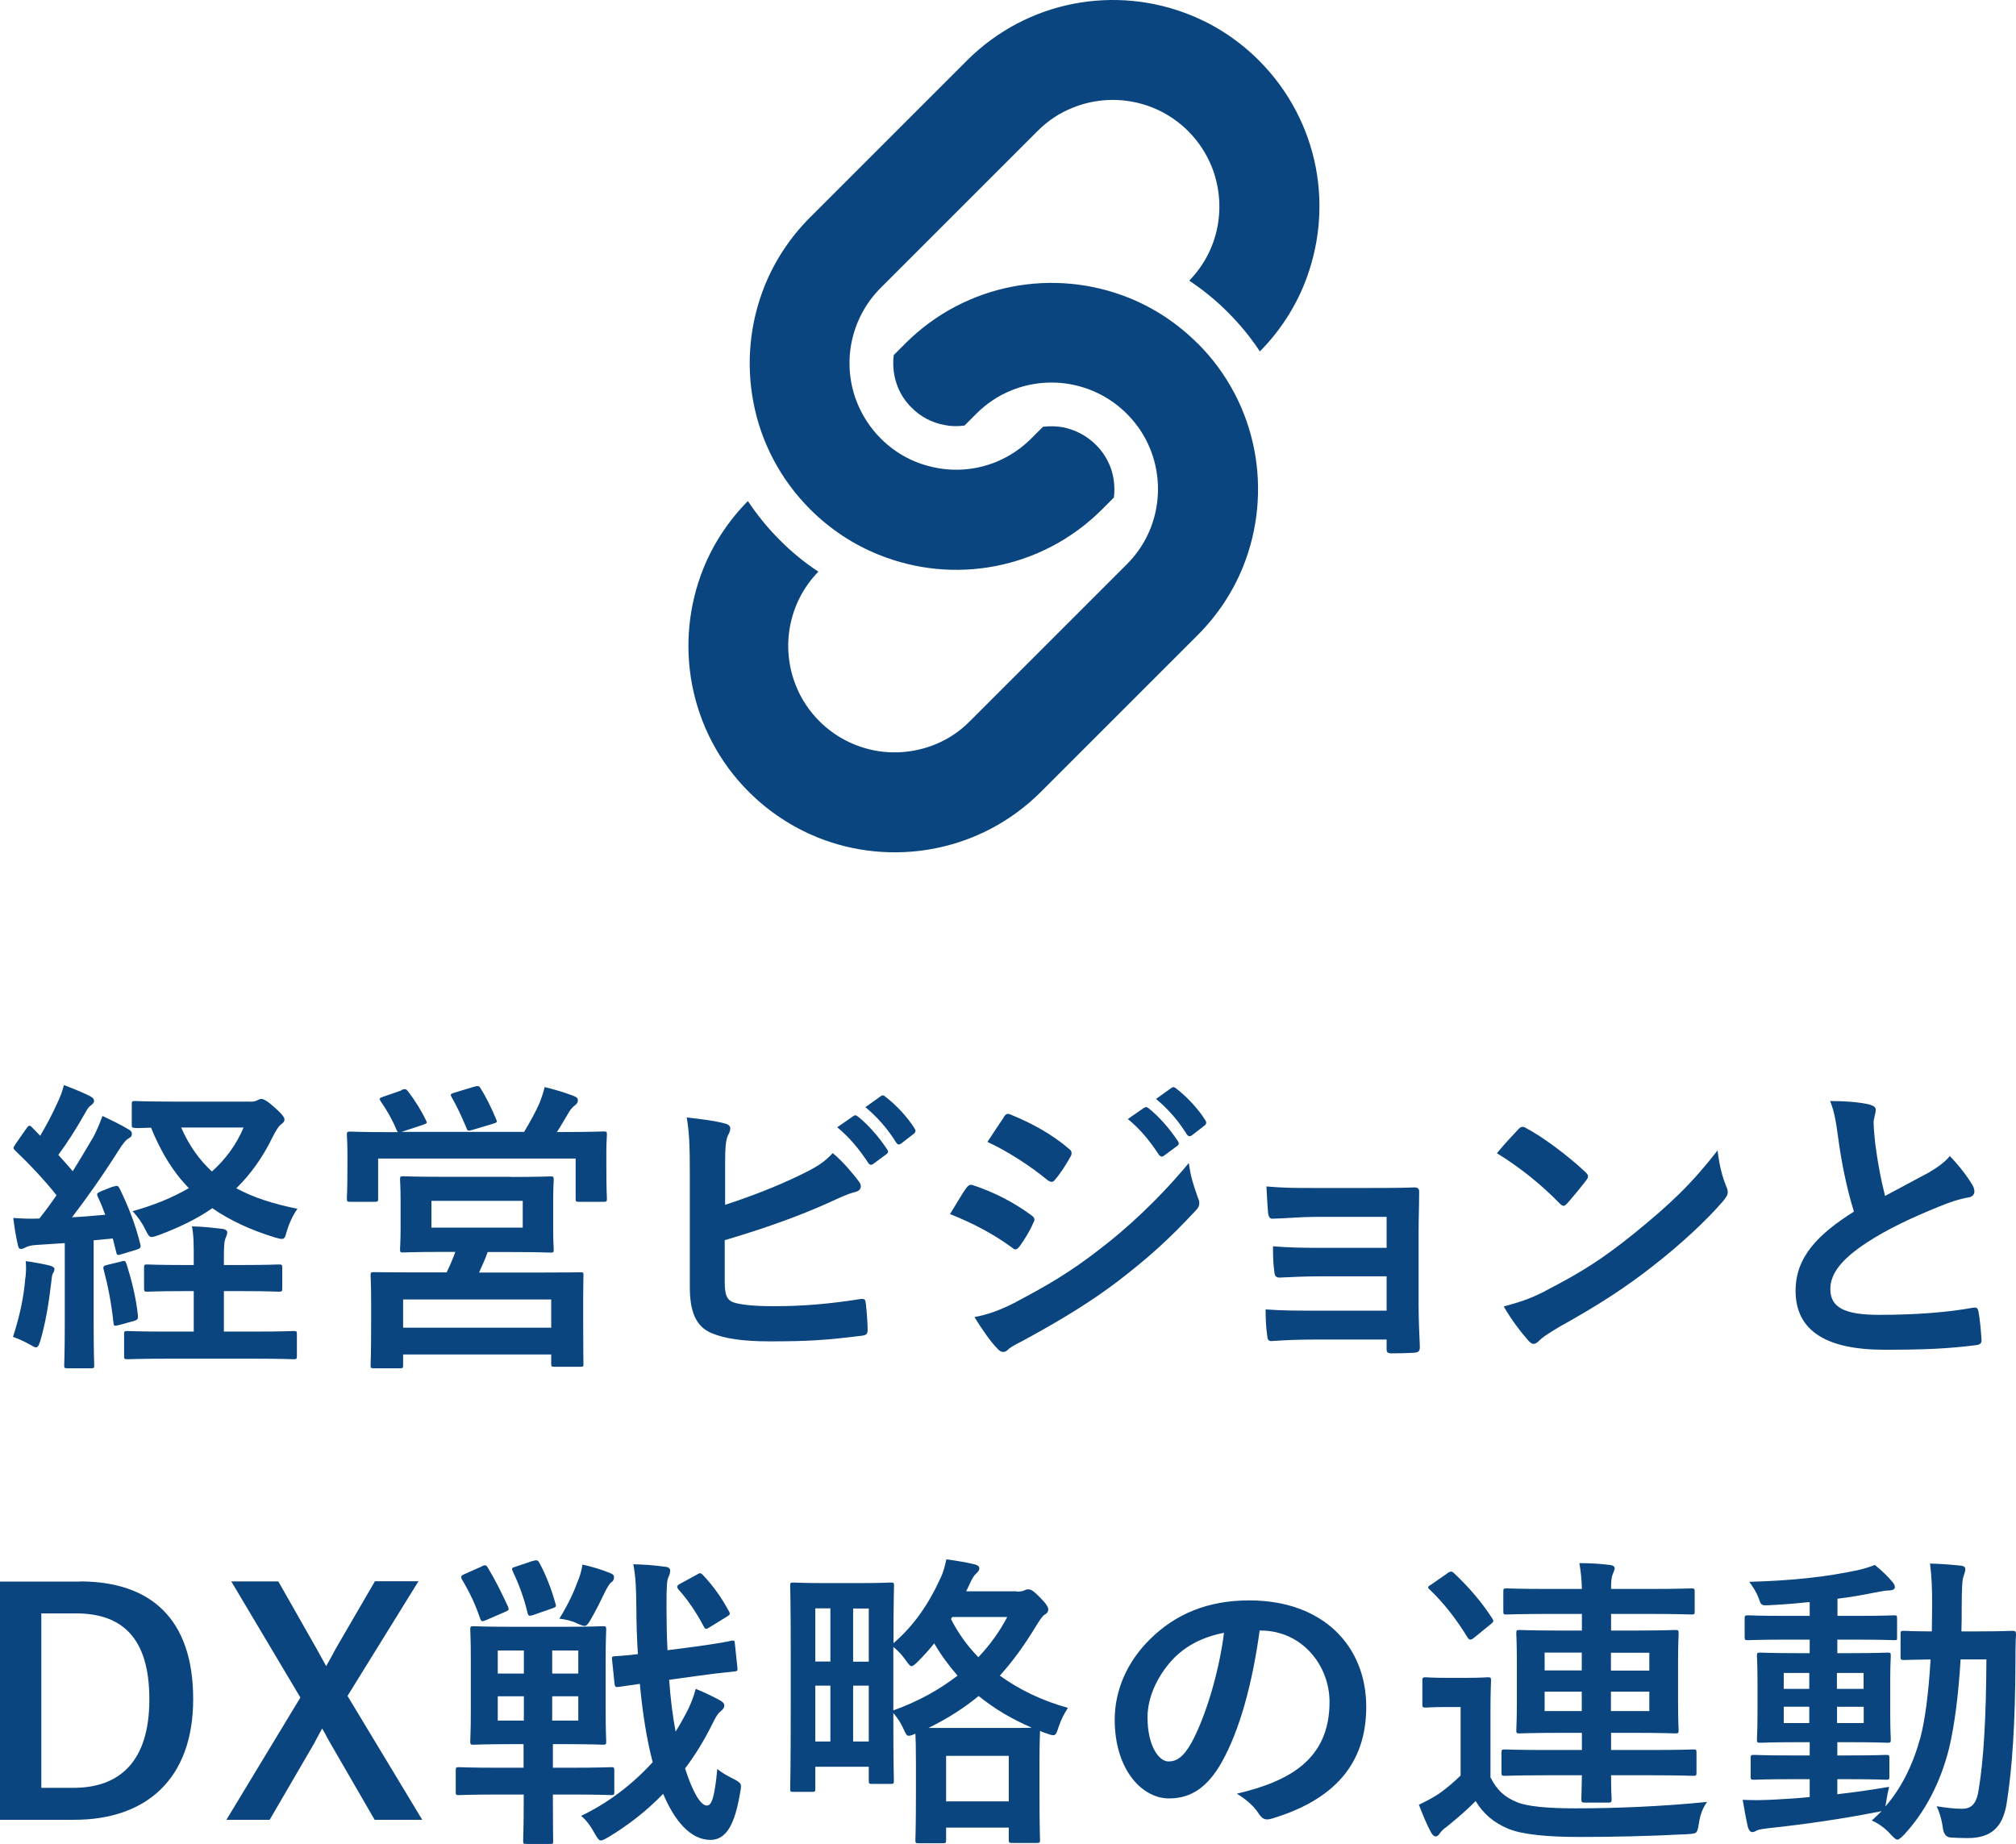 <?xml version="1.0" encoding="UTF-8"?><svg id="_レイヤー_2" xmlns="http://www.w3.org/2000/svg" viewBox="0 0 144.43 132.12"><defs><style>.cls-1{fill:#0a457f;}</style></defs><g id="tx"><path class="cls-1" d="M8.12,85.03c.29-.11.35-.07.46.15.64,1.32,1.12,2.55,1.47,3.96.07.24,0,.31-.26.4l-1.1.33c-.26.09-.33.07-.37-.18l-.24-.95-1.37.13v6.05c0,2.02.04,2.77.04,2.88,0,.22-.02.24-.24.24h-1.67c-.22,0-.24-.02-.24-.24,0-.13.04-.86.04-2.88v-5.85l-2,.13c-.37.02-.66.09-.81.18-.09.04-.2.11-.33.11-.15,0-.2-.15-.24-.37-.13-.57-.22-1.14-.31-1.85.64.04,1.23.07,1.87.04.42-.53.84-1.1,1.23-1.67-.88-1.1-1.91-2.2-2.95-3.19-.09-.09-.13-.13-.13-.2s.07-.15.15-.29l.77-1.1c.09-.13.15-.2.22-.2s.11.04.2.13l.57.59c.44-.75.81-1.43,1.19-2.27.29-.59.4-.95.51-1.36.59.22,1.32.51,1.87.79.22.11.29.22.29.35,0,.11-.09.2-.2.29-.18.13-.26.24-.42.53-.68,1.21-1.25,2.09-1.94,3.04.35.4.7.77,1.03,1.17.51-.81.99-1.63,1.47-2.44.26-.48.48-1.03.66-1.52.66.31,1.34.64,1.85.95.2.11.26.2.26.33,0,.15-.07.24-.24.33-.22.13-.4.37-.73.88-1.12,1.78-2.31,3.45-3.32,4.77.79-.04,1.58-.11,2.38-.18-.15-.42-.33-.86-.53-1.28-.09-.22-.09-.26.22-.4l.88-.35ZM1.82,91.59c.04-.42.07-.75.02-1.23.55.07,1.32.22,1.69.31.26.07.37.15.37.26s-.04.2-.11.31c-.07.11-.09.37-.13.73-.15,1.3-.4,2.86-.77,4.09-.11.35-.18.48-.31.48-.09,0-.22-.07-.4-.18-.46-.26-.88-.44-1.25-.57.46-1.43.77-2.77.88-4.2ZM8.69,90.38c.26-.07.29-.04.38.2.35,1.12.68,2.4.81,3.67.02.24,0,.31-.29.4l-1.06.29c-.35.09-.37.07-.4-.15-.15-1.43-.4-2.68-.7-3.81-.07-.24,0-.29.26-.35l.99-.24ZM16.04,92.51v2.9h2.07c2.09,0,2.79-.04,2.9-.04.24,0,.26.02.26.22v1.56c0,.22-.02.24-.26.24-.11,0-.81-.04-2.9-.04h-6.03c-2.11,0-2.82.04-2.95.04-.22,0-.24-.02-.24-.24v-1.56c0-.2.02-.22.24-.22.13,0,.84.04,2.95.04h1.8v-2.9h-.68c-1.87,0-2.51.04-2.64.04-.22,0-.24-.02-.24-.24v-1.47c0-.22.02-.24.24-.24.13,0,.77.04,2.64.04h.68v-.48c0-.97,0-1.65-.13-2.29.81.02,1.43.09,2.18.18.22.02.35.13.35.24,0,.13-.04.24-.11.4-.11.24-.13.62-.13,1.36v.59h1.28c1.87,0,2.51-.04,2.64-.04.24,0,.26.02.26.24v1.47c0,.22-.02.24-.26.24-.13,0-.77-.04-2.64-.04h-1.28ZM17.93,78.94c.24,0,.4-.04.51-.11.09-.04.18-.09.29-.09.15,0,.44.15.92.59.55.48.73.73.73.88s-.07.22-.26.37c-.18.13-.4.51-.62.95-.68,1.39-1.52,2.58-2.57,3.61,1.21.66,2.64,1.12,4.38,1.47-.31.44-.57.97-.77,1.63-.11.4-.15.53-.35.53-.11,0-.26-.04-.51-.11-1.72-.53-3.19-1.21-4.47-2.09-1.08.75-2.33,1.36-3.79,1.91-.26.09-.42.15-.55.15-.18,0-.26-.13-.42-.46-.29-.59-.55-.95-.95-1.39,1.52-.42,2.86-.97,4.03-1.65-1.12-1.14-2-2.58-2.71-4.33-.75.02-1.06.04-1.14.02-.22-.04-.24,0-.24-.22v-1.47c0-.22.02-.24.24-.24.13,0,.77.04,2.75.04h5.5ZM12.98,80.79c.57,1.3,1.3,2.31,2.2,3.15.99-.88,1.76-1.94,2.27-3.15h-4.47Z"/><path class="cls-1" d="M28.75,78.1c.29-.11.35-.07.48.09.53.7.97,1.41,1.28,2.07.11.2.11.22-.2.33l-1.54.51h8.78c.44-.75.81-1.39,1.12-2.11.11-.29.24-.64.35-1.1.75.18,1.47.4,2.09.64.2.09.29.15.29.29,0,.18-.07.26-.2.37-.15.11-.33.29-.46.53-.31.51-.55.95-.84,1.39h.44c2.02,0,2.75-.04,2.9-.04.22,0,.24.02.24.24,0,.13-.04.55-.04,1.17v.97c0,1.94.04,2.29.04,2.42,0,.22-.02.24-.24.24h-1.76c-.22,0-.24-.02-.24-.24v-2.86h-14.15v2.84c0,.24-.02.26-.24.26h-1.76c-.22,0-.24-.02-.24-.26,0-.13.04-.48.04-2.42v-.79c0-.77-.04-1.17-.04-1.32,0-.22.02-.24.24-.24.15,0,.88.04,2.91.04h.51s-.07-.07-.11-.18c-.29-.7-.7-1.43-1.12-2.02-.13-.2-.11-.24.15-.33l1.32-.46ZM36.61,84.33c1.98,0,2.68-.04,2.84-.04.2,0,.22.02.22.26,0,.11-.04.48-.04,1.5v1.94c0,1.01.04,1.39.04,1.52,0,.22-.02.24-.22.24-.15,0-.86-.04-2.84-.04h-1.67c-.2.55-.42,1.03-.62,1.47h4.18c2.16,0,2.93-.02,3.08-.02.22,0,.22.02.22.24,0,.13-.02.66-.02,1.69v1.41c0,2.6.02,3.08.02,3.21,0,.2,0,.22-.22.22h-1.85c-.22,0-.24-.02-.24-.22v-.66h-10.61v.75c0,.22-.02.24-.22.24h-1.87c-.22,0-.24-.02-.24-.24,0-.13.04-.62.04-3.26v-1.19c0-1.3-.04-1.83-.04-1.96,0-.22.02-.24.24-.24.15,0,.92.02,3.08.02h2.13c.22-.46.44-.97.62-1.47h-.9c-2,0-2.71.04-2.84.04-.2,0-.22-.02-.22-.24,0-.15.04-.51.04-1.52v-1.94c0-1.01-.04-1.39-.04-1.5,0-.24.02-.26.22-.26.13,0,.84.04,2.84.04h4.88ZM28.88,95.13h10.61v-2.02h-10.61v2.02ZM30.91,87.96h6.54v-1.92h-6.54v1.92ZM34.01,77.86c.26-.09.33-.04.44.15.37.59.79,1.43,1.1,2.2.09.18.07.22-.24.31l-1.47.44c-.33.09-.35.07-.44-.18-.31-.73-.64-1.47-1.04-2.16-.13-.22-.07-.24.2-.33l1.45-.44Z"/><path class="cls-1" d="M51.94,86.33c1.94-.64,3.61-1.28,5.37-2.13,1.19-.57,1.74-.92,2.35-1.58.77.64,1.5,1.54,1.83,1.98.11.13.18.26.18.4,0,.18-.11.33-.37.4-.62.15-1.23.46-1.83.73-2.18.99-4.64,1.87-7.55,2.73v2.93c0,1.03.15,1.39.73,1.56.57.15,1.43.24,2.77.24,2.07,0,3.92-.15,6.21-.51.33-.04.37.04.4.31.07.62.13,1.45.13,1.92,0,.29-.13.37-.46.4-2.49.31-3.76.4-6.54.4-1.96,0-3.26-.2-4.18-.59-1.1-.46-1.56-1.5-1.56-3.3v-8.12c0-2.09-.04-2.93-.22-4.03,1.03.11,2.07.24,2.77.44.26.07.35.2.35.35s-.07.31-.15.46c-.18.35-.22.95-.22,1.98v3.06ZM61.14,79.97c.11-.09.2-.07.33.04.68.53,1.47,1.41,2.09,2.35.09.13.09.24-.07.35l-.92.68c-.15.11-.26.09-.37-.07-.66-1.01-1.37-1.85-2.22-2.55l1.17-.81ZM63.1,78.54c.13-.09.2-.07.33.04.81.62,1.61,1.5,2.09,2.27.09.13.11.26-.07.4l-.88.68c-.18.13-.29.07-.37-.07-.59-.95-1.3-1.78-2.2-2.53l1.1-.79Z"/><path class="cls-1" d="M69.23,85.12c.11-.15.22-.26.42-.22,1.65.55,2.97,1.25,4.22,2.16.15.11.24.2.24.33,0,.07-.04.15-.09.24-.24.59-.62,1.17-.97,1.67-.11.13-.2.22-.29.22s-.15-.04-.26-.13c-1.41-1.03-2.84-1.76-4.44-2.4.55-.88.9-1.52,1.17-1.87ZM72.8,93.28c2.09-1.1,3.89-2.13,6.03-3.81,1.76-1.34,4.11-3.45,6.34-6.14.13.97.31,1.52.64,2.46.07.15.11.29.11.42,0,.18-.07.33-.24.51-2.05,2.2-3.43,3.41-5.59,5.08-1.91,1.45-3.96,2.71-6.58,4.14-.53.29-1.06.53-1.28.75-.13.13-.24.18-.35.18-.15,0-.31-.09-.44-.26-.46-.46-1.06-1.32-1.63-2.24.92-.18,1.69-.42,2.99-1.08ZM71.9,80.06c.15-.26.29-.31.55-.18,1.41.57,2.93,1.39,4.14,2.44.13.09.18.2.18.29s-.02.18-.09.29c-.31.55-.75,1.25-1.12,1.65-.07.11-.15.13-.22.13-.11,0-.22-.07-.33-.15-1.14-.95-2.86-2.07-4.27-2.71.37-.57.79-1.19,1.17-1.76ZM81.97,79.38c.11-.09.2-.07.33.04.68.53,1.47,1.41,2.09,2.35.09.13.09.24-.07.35l-.92.68c-.15.11-.26.09-.38-.07-.66-1.01-1.36-1.85-2.22-2.55l1.17-.81ZM83.93,77.95c.13-.09.2-.07.33.04.81.62,1.61,1.5,2.09,2.27.09.13.11.26-.07.4l-.88.68c-.18.13-.29.07-.38-.07-.59-.95-1.3-1.78-2.2-2.53l1.1-.79Z"/><path class="cls-1" d="M99.33,87.19h-5.08c-1.03,0-2.09.11-3.08.13-.2.02-.31-.15-.33-.51-.04-.55-.07-.97-.11-1.8,1.25.11,1.94.11,3.52.11h3.83c1.08,0,2.29,0,3.26-.04.26,0,.35.13.33.35,0,.99-.04,1.91-.04,2.88v5.08c0,.99.04,2,.09,3.12,0,.33-.11.4-.48.42-.35.02-1.06.04-1.5.04-.35,0-.4-.07-.4-.33v-.66h-5.21c-1.04,0-2.03.04-3.04.11-.22,0-.29-.11-.31-.44-.07-.44-.11-1.08-.11-1.83,1.19.09,2.27.09,3.54.09h5.13v-2.46h-4.67c-.99,0-2.07.04-3.01.09-.26,0-.35-.13-.37-.48-.07-.44-.09-1.01-.09-1.76,1.19.09,2,.11,3.43.11h4.71v-2.22Z"/><path class="cls-1" d="M108.77,80.92c.09-.11.2-.18.31-.18.09,0,.18.04.29.11,1.12.59,2.95,1.94,4.2,3.12.13.13.2.22.2.31s-.04.18-.13.29c-.33.44-1.06,1.32-1.36,1.65-.11.11-.18.18-.26.18s-.18-.07-.29-.18c-1.32-1.36-2.9-2.62-4.49-3.59.48-.59,1.12-1.28,1.54-1.72ZM110.68,92.51c2.69-1.39,4.12-2.31,6.34-4.09,2.68-2.18,4.16-3.59,6.03-5.99.13,1.1.33,1.85.62,2.57.07.15.11.29.11.42,0,.2-.11.37-.35.66-1.17,1.36-3.06,3.12-5.06,4.67-1.83,1.43-3.67,2.66-6.64,4.31-.99.59-1.28.81-1.47,1.01-.13.13-.26.22-.4.22-.11,0-.24-.09-.37-.24-.55-.62-1.23-1.52-1.76-2.44,1.12-.31,1.8-.51,2.97-1.1Z"/><path class="cls-1" d="M133.98,79.16c.26.07.4.18.4.35,0,.31-.15.62-.15.92,0,.44.07.97.11,1.47.2,1.54.42,2.64.71,3.79,1.1-.59,1.89-1.01,3.12-1.67.64-.38,1.17-.75,1.52-1.19.7.73,1.28,1.5,1.61,2.07.09.13.15.31.15.46,0,.22-.13.4-.44.44-.66.11-1.41.37-2.11.66-1.89.77-3.65,1.58-5.17,2.58-1.91,1.25-2.6,2.29-2.6,3.32,0,1.3.97,1.85,3.5,1.85,2.77,0,5.02-.2,6.71-.51.24-.04.35,0,.4.26.11.59.18,1.39.22,2.05.02.24-.13.35-.4.37-2,.26-3.76.33-6.56.33-4.16,0-6.36-1.36-6.36-4.22,0-2.44,1.61-4.05,4.18-5.68-.53-1.69-.92-3.67-1.14-5.37-.15-1.17-.31-1.94-.57-2.55,1.06,0,2.07.07,2.88.26Z"/><path class="cls-1" d="M5.72,113.31c5.08,0,8.12,2.68,8.12,8.43s-3.39,8.65-8.52,8.65H0v-17.07h5.72ZM2.95,128.1h2.31c3.32,0,5.44-1.89,5.44-6.34s-1.98-6.16-5.28-6.16h-2.46v12.5Z"/><path class="cls-1" d="M24.9,121.52l5.35,8.87h-3.41l-3.17-5.48c-.22-.37-.37-.7-.59-1.06-.2.35-.37.68-.57,1.06l-3.19,5.48h-3.1l5.3-8.76-4.95-8.32h3.37l2.75,4.84c.24.42.44.81.68,1.23.24-.42.46-.84.7-1.28l2.79-4.8h3.12l-5.08,8.21Z"/><path class="cls-1" d="M35.73,128.58c-2.02,0-2.71.04-2.84.04-.22,0-.24-.02-.24-.24v-1.52c0-.22.02-.24.24-.24.13,0,.81.04,2.84.04h1.78v-1.69h-.9c-1.87,0-2.53.04-2.66.04-.24,0-.26-.02-.26-.24,0-.15.04-.77.04-2.16v-3.72c0-1.39-.04-2-.04-2.13,0-.22.02-.24.26-.24.13,0,.79.04,2.66.04h3.92c1.87,0,2.53-.04,2.66-.04.22,0,.24.02.24.24,0,.13-.04.75-.04,2.13v3.72c0,1.39.04,2.02.04,2.16,0,.22-.02.24-.24.24-.13,0-.79-.04-2.66-.04h-.92v1.69h1.32c2.02,0,2.73-.04,2.86-.04.2,0,.22.02.22.24v1.52c0,.22-.02.24-.22.24-.13,0-.84-.04-2.86-.04h-1.32v.53c0,1.8.02,2.64.02,2.77,0,.22,0,.24-.22.24h-1.69c-.22,0-.24-.02-.24-.24,0-.13.04-.97.04-2.77v-.53h-1.78ZM34.54,112.21c.24-.09.29-.09.42.13.53.88,1.01,1.85,1.43,2.77.09.24.09.26-.24.4l-1.32.57c-.31.13-.35.11-.44-.13-.33-.99-.75-1.87-1.3-2.79-.09-.2-.07-.26.18-.37l1.28-.57ZM37.53,119.91v-1.65h-1.87v1.65h1.87ZM37.53,123.28v-1.74h-1.87v1.74h1.87ZM38.21,111.84c.26-.09.33-.04.44.15.44.81.86,1.87,1.14,2.9.07.22.07.24-.22.35l-1.32.46c-.33.11-.4.11-.46-.15-.26-1.1-.62-2.05-1.06-2.97-.09-.22-.07-.24.22-.33l1.25-.42ZM39.56,118.26v1.65h1.87v-1.65h-1.87ZM41.43,121.54h-1.87v1.74h1.87v-1.74ZM41.4,113.29c.13-.33.24-.64.33-1.19.75.18,1.34.35,2,.62.18.07.26.15.26.29,0,.18-.07.29-.2.37-.15.11-.31.42-.4.59-.29.59-.7,1.47-1.19,2.27-.13.18-.2.26-.33.26-.11,0-.24-.07-.46-.15-.42-.22-.95-.33-1.34-.37.66-1.06,1.06-1.96,1.32-2.68ZM47.94,120.35c.09,1.3.24,2.53.46,3.72.26-.4.48-.81.71-1.23.31-.57.57-1.19.73-1.83.62.24,1.28.57,1.72.81.24.13.33.24.33.4s-.15.31-.31.44c-.18.15-.33.42-.59.95-.57,1.14-1.21,2.18-1.91,3.1.55,1.72,1.12,2.66,1.56,2.66.35,0,.55-.57.75-2.62.29.24.68.48,1.14.7.62.33.62.35.48,1.08-.38,2.25-1.01,3.3-2.11,3.3-1.43,0-2.57-1.36-3.39-3.3-1.19,1.23-2.53,2.27-3.92,3.1-.26.15-.42.24-.55.24s-.24-.15-.44-.51c-.31-.57-.64-.99-.97-1.25,1.89-.9,3.65-2.22,5.13-3.85-.42-1.58-.73-3.54-.92-5.61l-1.52.22c-.22.02-.26,0-.29-.2l-.18-1.74c-.02-.22-.02-.24.2-.26.18-.02.59-.02,1.65-.15-.07-1.12-.11-2.22-.11-3.34-.02-1.45-.04-2.16-.22-3.1.81.02,1.5.07,2.29.18.24.02.35.13.35.26,0,.2-.04.31-.11.46-.13.26-.15.68-.15,2.16,0,1.03.02,2.07.07,3.1l2-.26c1.76-.24,2.36-.37,2.57-.42.24-.04.24,0,.26.22l.18,1.72c.02.2,0,.24-.2.26-.24.04-.86.07-2.6.31l-2.09.29ZM49.94,112.81c.2-.11.24-.13.4.02.73.77,1.34,1.61,1.87,2.6.13.22.09.26-.13.4l-1.25.77c-.29.18-.31.13-.44-.11-.48-.92-1.12-1.87-1.78-2.6-.15-.18-.13-.29.13-.42l1.21-.66Z"/><path class="cls-1" d="M72.82,114.04c.31,0,.48-.04.57-.09.11-.04.15-.07.26-.07.2,0,.35.07.81.53.46.46.64.73.64.9,0,.13-.04.26-.24.37-.18.09-.42.48-.68.9-.79,1.3-1.61,2.44-2.55,3.48,1.39,1.01,3.04,1.8,4.88,2.31-.26.4-.48.81-.66,1.34-.15.46-.2.62-.4.62-.09,0-.24-.04-.48-.13-.15-.04-.31-.11-.46-.18,0,.18-.04.77-.04,2.16v1.96c0,3.01.04,3.56.04,3.67,0,.22-.02.24-.26.24h-1.72c-.24,0-.26-.02-.26-.24v-.86h-4.49v.88c0,.22-.02.24-.24.24h-1.72c-.22,0-.24-.02-.24-.24,0-.13.04-.68.04-3.7v-1.69c0-1.28-.02-1.91-.04-2.22-.24.11-.37.15-.48.15-.15,0-.22-.15-.4-.55-.18-.4-.42-.75-.7-1.08,0,3.83.04,4.73.04,4.84,0,.22-.02.24-.24.24h-1.3c-.24,0-.26-.02-.26-.24v-.99h-3.83v1.56c0,.22-.02.24-.24.24h-1.34c-.2,0-.22-.02-.22-.24,0-.15.04-1.1.04-6.14v-3.61c0-3.65-.04-4.64-.04-4.77,0-.22.02-.24.22-.24.15,0,.66.04,2.18.04h2.62c1.54,0,2.03-.04,2.18-.04.22,0,.24.02.24.24,0,.13-.04,1.08-.04,4.11,1.47-1.28,2.49-2.75,3.39-4.71.18-.37.31-.88.4-1.3.84.11,1.45.22,2.07.37.22.07.29.15.29.29,0,.11-.09.24-.22.35-.15.13-.29.35-.46.73l-.26.55h3.63ZM58.41,119.05h1.08v-3.81h-1.08v3.81ZM59.49,124.78v-4h-1.08v4h1.08ZM61.12,115.25v3.81h1.12v-3.81h-1.12ZM62.24,124.78v-4h-1.12v4h1.12ZM64,122.55c1.8-.64,3.32-1.5,4.6-2.49-.59-.68-1.17-1.45-1.67-2.31-.35.44-.75.88-1.17,1.3-.22.22-.35.33-.46.33s-.22-.15-.44-.46c-.24-.35-.55-.66-.86-.92v4.55ZM71.83,123.81c1.12,0,1.74,0,2.09-.02-1.39-.59-2.66-1.34-3.81-2.27-1.01.84-2.16,1.58-3.59,2.29h5.3ZM67.78,129.07h4.49v-3.26h-4.49v3.26ZM68.22,115.86l-.09.15c.51.99,1.14,1.89,1.96,2.73.86-.9,1.54-1.87,2.07-2.88h-3.94Z"/><path class="cls-1" d="M90.24,116.85c-.51,3.74-1.43,7.17-2.75,9.48-.95,1.65-2.09,2.53-3.74,2.53-1.94,0-3.89-2.07-3.89-5.65,0-2.11.9-4.14,2.49-5.72,1.85-1.85,4.18-2.82,7.15-2.82,5.28,0,8.38,3.26,8.38,7.63,0,4.09-2.31,6.67-6.78,8.01-.46.13-.66.04-.95-.4-.24-.37-.7-.88-1.54-1.39,3.72-.88,6.64-2.42,6.64-6.58,0-2.62-1.98-5.11-4.93-5.11h-.09ZM83.93,118.99c-1.06,1.19-1.72,2.66-1.72,4.07,0,2.02.81,3.15,1.5,3.15.57,0,1.06-.29,1.65-1.34.97-1.78,1.96-4.95,2.33-7.88-1.54.31-2.77.92-3.76,2Z"/><path class="cls-1" d="M106.77,127.33c.48.95.99,1.41,1.91,1.8.75.31,2.24.44,4.16.44,2.84,0,6.18-.13,9.46-.46-.31.42-.51.95-.59,1.56-.13.7-.11.7-.81.75-2.84.15-5.48.2-7.7.2s-4.09-.15-5.15-.59c-1.01-.42-1.78-1.06-2.33-1.98-.68.68-1.3,1.21-2.09,1.85-.22.15-.37.31-.48.46-.07.11-.15.22-.31.22-.13,0-.24-.15-.33-.31-.31-.57-.55-1.17-.86-1.96.55-.26.88-.44,1.3-.7.57-.37,1.14-.86,1.69-1.39v-4.91h-.92c-1.14,0-1.45.04-1.56.04-.24,0-.26-.02-.26-.26v-1.67c0-.22.02-.24.26-.24.11,0,.42.04,1.56.04h1.25c1.14,0,1.5-.04,1.61-.04.22,0,.24.02.24.24,0,.13-.04.77-.04,2.13v4.77ZM103.69,112.72c.24-.15.31-.15.46-.02,1.01.95,1.96,2.02,2.77,3.28.11.18.09.22-.13.4l-1.19.97c-.11.09-.2.13-.26.13s-.13-.04-.2-.15c-.81-1.32-1.69-2.46-2.71-3.43-.18-.15-.15-.22.11-.37l1.14-.79ZM110.84,127.2c-2.13,0-2.88.04-3.01.04-.24,0-.26-.02-.26-.24v-1.41c0-.22.02-.24.26-.24.13,0,.88.04,3.01.04h2.49v-1.23h-1.58c-2.02,0-2.75.04-2.9.04-.2,0-.22-.02-.22-.24,0-.13.04-.68.04-1.98v-2.95c0-1.3-.04-1.85-.04-1.98,0-.24.02-.26.22-.26.15,0,.88.04,2.9.04h1.58v-1.19h-2.4c-2.13,0-2.86.04-2.99.04-.22,0-.24-.02-.24-.24v-1.39c0-.22.02-.24.24-.24.13,0,.86.04,2.99.04h2.4c-.02-.79-.09-1.3-.18-1.85.81,0,1.43.04,2.18.13.22.02.35.11.35.24,0,.11-.07.24-.13.4-.11.24-.13.59-.13,1.08h2.73c2.13,0,2.88-.04,3.02-.04.22,0,.24.02.24.24v1.39c0,.22-.02.24-.24.24-.13,0-.88-.04-3.02-.04h-2.73v1.19h1.72c2.02,0,2.73-.04,2.88-.04.22,0,.24.02.24.26,0,.13-.04.68-.04,1.98v2.95c0,1.3.04,1.85.04,1.98,0,.22-.02.24-.24.24-.15,0-.86-.04-2.88-.04h-1.72v1.23h2.84c2.16,0,2.9-.04,3.04-.04.22,0,.24.02.24.24v1.41c0,.22-.02.24-.24.24-.13,0-.88-.04-3.04-.04h-2.84c0,1.14.04,1.61.04,1.72,0,.2-.04.24-.24.24h-1.69c-.2,0-.24-.04-.24-.24,0-.11.02-.57.04-1.72h-2.49ZM113.32,119.69v-1.28h-2.66v1.28h2.66ZM113.32,122.6v-1.39h-2.66v1.39h2.66ZM115.41,118.42v1.28h2.75v-1.28h-2.75ZM118.16,121.21h-2.75v1.39h2.75v-1.39Z"/><path class="cls-1" d="M131.6,128.56c1.19-.13,2.44-.31,3.74-.53-.09.35-.15.68-.2,1.01l-.07.4c1.14-1.32,1.94-2.9,2.51-4.93.33-1.25.59-3.19.73-5.61-1.3.02-1.78.04-1.89.04-.24,0-.26-.02-.26-.24v-1.61c0-.22.02-.24.26-.24.11,0,.62.04,1.98.04,0-.57.02-1.14.02-1.76,0-1.36-.02-2.05-.15-3.1.79.02,1.43.07,2.2.15.22.02.33.11.33.24,0,.18-.07.33-.13.53-.09.22-.13.9-.13,2.25,0,.59,0,1.14-.02,1.69h1.25c1.69,0,2.27-.04,2.4-.04.22,0,.26.04.26.26-.04.75-.04,1.39-.04,2.09-.02,4.22-.22,7.48-.64,10.08-.29,1.65-1.1,2.42-2.79,2.42-.46,0-.84-.02-1.21-.04q-.51-.04-.57-.77c-.09-.55-.22-1.03-.44-1.47.73.11,1.25.18,1.83.18.66,0,1.04-.35,1.19-1.39.35-2.13.53-5.1.55-9.31h-1.85c-.15,2.57-.44,4.73-.81,6.31-.62,2.51-1.74,4.64-3.26,6.27-.22.22-.35.33-.46.33s-.22-.11-.42-.31c-.44-.51-.92-.84-1.41-1.06.24-.22.48-.44.71-.68-.11.04-.24.07-.42.09-2.33.46-5.19.88-7.68,1.14-.33.04-.7.09-.81.15-.13.07-.24.13-.37.13s-.24-.13-.31-.37c-.13-.57-.26-1.28-.37-1.94.88.04,1.5.02,2.31-.02.77-.04,1.61-.09,2.49-.18v-1.28h-1.3c-1.92,0-2.55.04-2.69.04-.22,0-.24-.02-.24-.22v-1.32c0-.22.02-.24.24-.24.13,0,.77.04,2.69.04h1.3v-.95h-.88c-1.87,0-2.51.04-2.64.04-.24,0-.26-.02-.26-.24,0-.15.04-.66.04-1.83v-2.35c0-1.19-.04-1.69-.04-1.8,0-.22.02-.24.26-.24.13,0,.77.04,2.64.04h.88v-.97h-1.63c-1.98,0-2.66.04-2.79.04-.22,0-.24-.02-.24-.24v-1.3c0-.22.02-.24.24-.24.13,0,.81.04,2.79.04h1.63v-.99c-.95.09-1.89.18-2.84.22-.62.04-.64.02-.81-.48-.18-.48-.42-.84-.68-1.19,3.12-.09,5.5-.35,7.79-.84.48-.11.88-.24,1.21-.37.51.42.95.84,1.25,1.21.13.15.18.24.18.4,0,.13-.18.22-.46.22-.26,0-.64.09-.99.15-.88.18-1.76.33-2.66.44v1.23h1.28c1.96,0,2.64-.04,2.77-.04.2,0,.22.02.22.24v1.3c0,.22.02.24-.18.24-.13,0-.86-.04-2.82-.04h-1.28v.97h.95c1.85,0,2.49-.04,2.64-.04.22,0,.24.02.24.24,0,.11-.04.62-.04,1.8v2.35c0,1.17.04,1.69.04,1.83,0,.22-.02.24-.24.24-.15,0-.79-.04-2.64-.04h-.95v.95h.81c1.89,0,2.55-.04,2.68-.04.22,0,.24.02.24.24v1.32c0,.2-.02.22-.24.22-.13,0-.79-.04-2.68-.04h-.81v1.06ZM129.62,121.01v-1.14h-1.83v1.14h1.83ZM129.62,123.46v-1.17h-1.83v1.17h1.83ZM131.6,119.87v1.14h1.91v-1.14h-1.91ZM133.52,122.29h-1.91v1.17h1.91v-1.17Z"/><path class="cls-1" d="M94.26,11.97c-.54-2.79-1.91-5.48-4.07-7.64-1.44-1.44-3.11-2.53-4.9-3.25C82.62,0,79.71-.27,76.91.27c-2.79.54-5.48,1.91-7.64,4.07l-11.23,11.23c-1.44,1.44-2.53,3.11-3.25,4.89-1.08,2.68-1.35,5.59-.81,8.39.53,2.79,1.9,5.48,4.06,7.64,1.44,1.44,3.11,2.53,4.9,3.25,2.68,1.09,5.59,1.36,8.38.82,2.79-.54,5.48-1.9,7.64-4.07l.84-.84c.1-.77,0-1.58-.29-2.29-.23-.55-.56-1.06-1-1.49-.65-.65-1.44-1.06-2.33-1.25-.48-.09-.97-.1-1.46-.04l-.84.84c-.75.75-1.6,1.3-2.52,1.68-1.38.56-2.89.7-4.33.41-1.45-.28-2.81-.97-3.93-2.09-.75-.75-1.3-1.61-1.68-2.53-.56-1.37-.7-2.89-.42-4.33.29-1.44.97-2.81,2.1-3.94l11.23-11.23c.75-.75,1.6-1.31,2.52-1.67,1.37-.56,2.89-.7,4.33-.42,1.45.28,2.81.97,3.94,2.09.75.75,1.3,1.61,1.68,2.53.55,1.37.7,2.89.42,4.33-.27,1.41-.94,2.74-2.02,3.86.99.66,1.93,1.42,2.78,2.28.86.86,1.62,1.79,2.28,2.79,1.4-1.42,2.47-3.06,3.18-4.82,1.08-2.68,1.36-5.59.82-8.39Z"/><path class="cls-1" d="M85.79,24.6c-1.44-1.44-3.11-2.53-4.89-3.25-2.67-1.08-5.59-1.35-8.39-.81-2.79.54-5.48,1.9-7.64,4.06l-.84.84c-.1.77,0,1.57.29,2.29.22.55.56,1.06,1,1.49.64.64,1.43,1.06,2.33,1.23.47.1.97.11,1.45.04l.84-.84c.75-.75,1.6-1.31,2.52-1.68,1.37-.56,2.89-.7,4.33-.42,1.45.29,2.81.97,3.94,2.1.75.75,1.3,1.6,1.67,2.51.56,1.38.7,2.89.42,4.34-.28,1.45-.97,2.81-2.1,3.94l-11.23,11.23c-.75.76-1.6,1.31-2.52,1.68-1.37.55-2.89.7-4.33.42-1.45-.29-2.81-.97-3.94-2.1-.75-.75-1.3-1.6-1.67-2.52-.56-1.38-.7-2.89-.42-4.33.28-1.42.94-2.75,2.02-3.86-1-.66-1.93-1.42-2.78-2.28h0c-.86-.86-1.61-1.79-2.27-2.78-1.4,1.42-2.47,3.06-3.18,4.81-1.08,2.68-1.35,5.6-.81,8.39.54,2.8,1.9,5.49,4.06,7.64,1.44,1.44,3.11,2.52,4.89,3.25,2.67,1.08,5.59,1.35,8.39.81s5.48-1.9,7.64-4.06l11.23-11.23c1.44-1.44,2.53-3.11,3.25-4.89,1.08-2.68,1.35-5.6.81-8.39-.54-2.8-1.9-5.48-4.07-7.64Z"/></g></svg>
